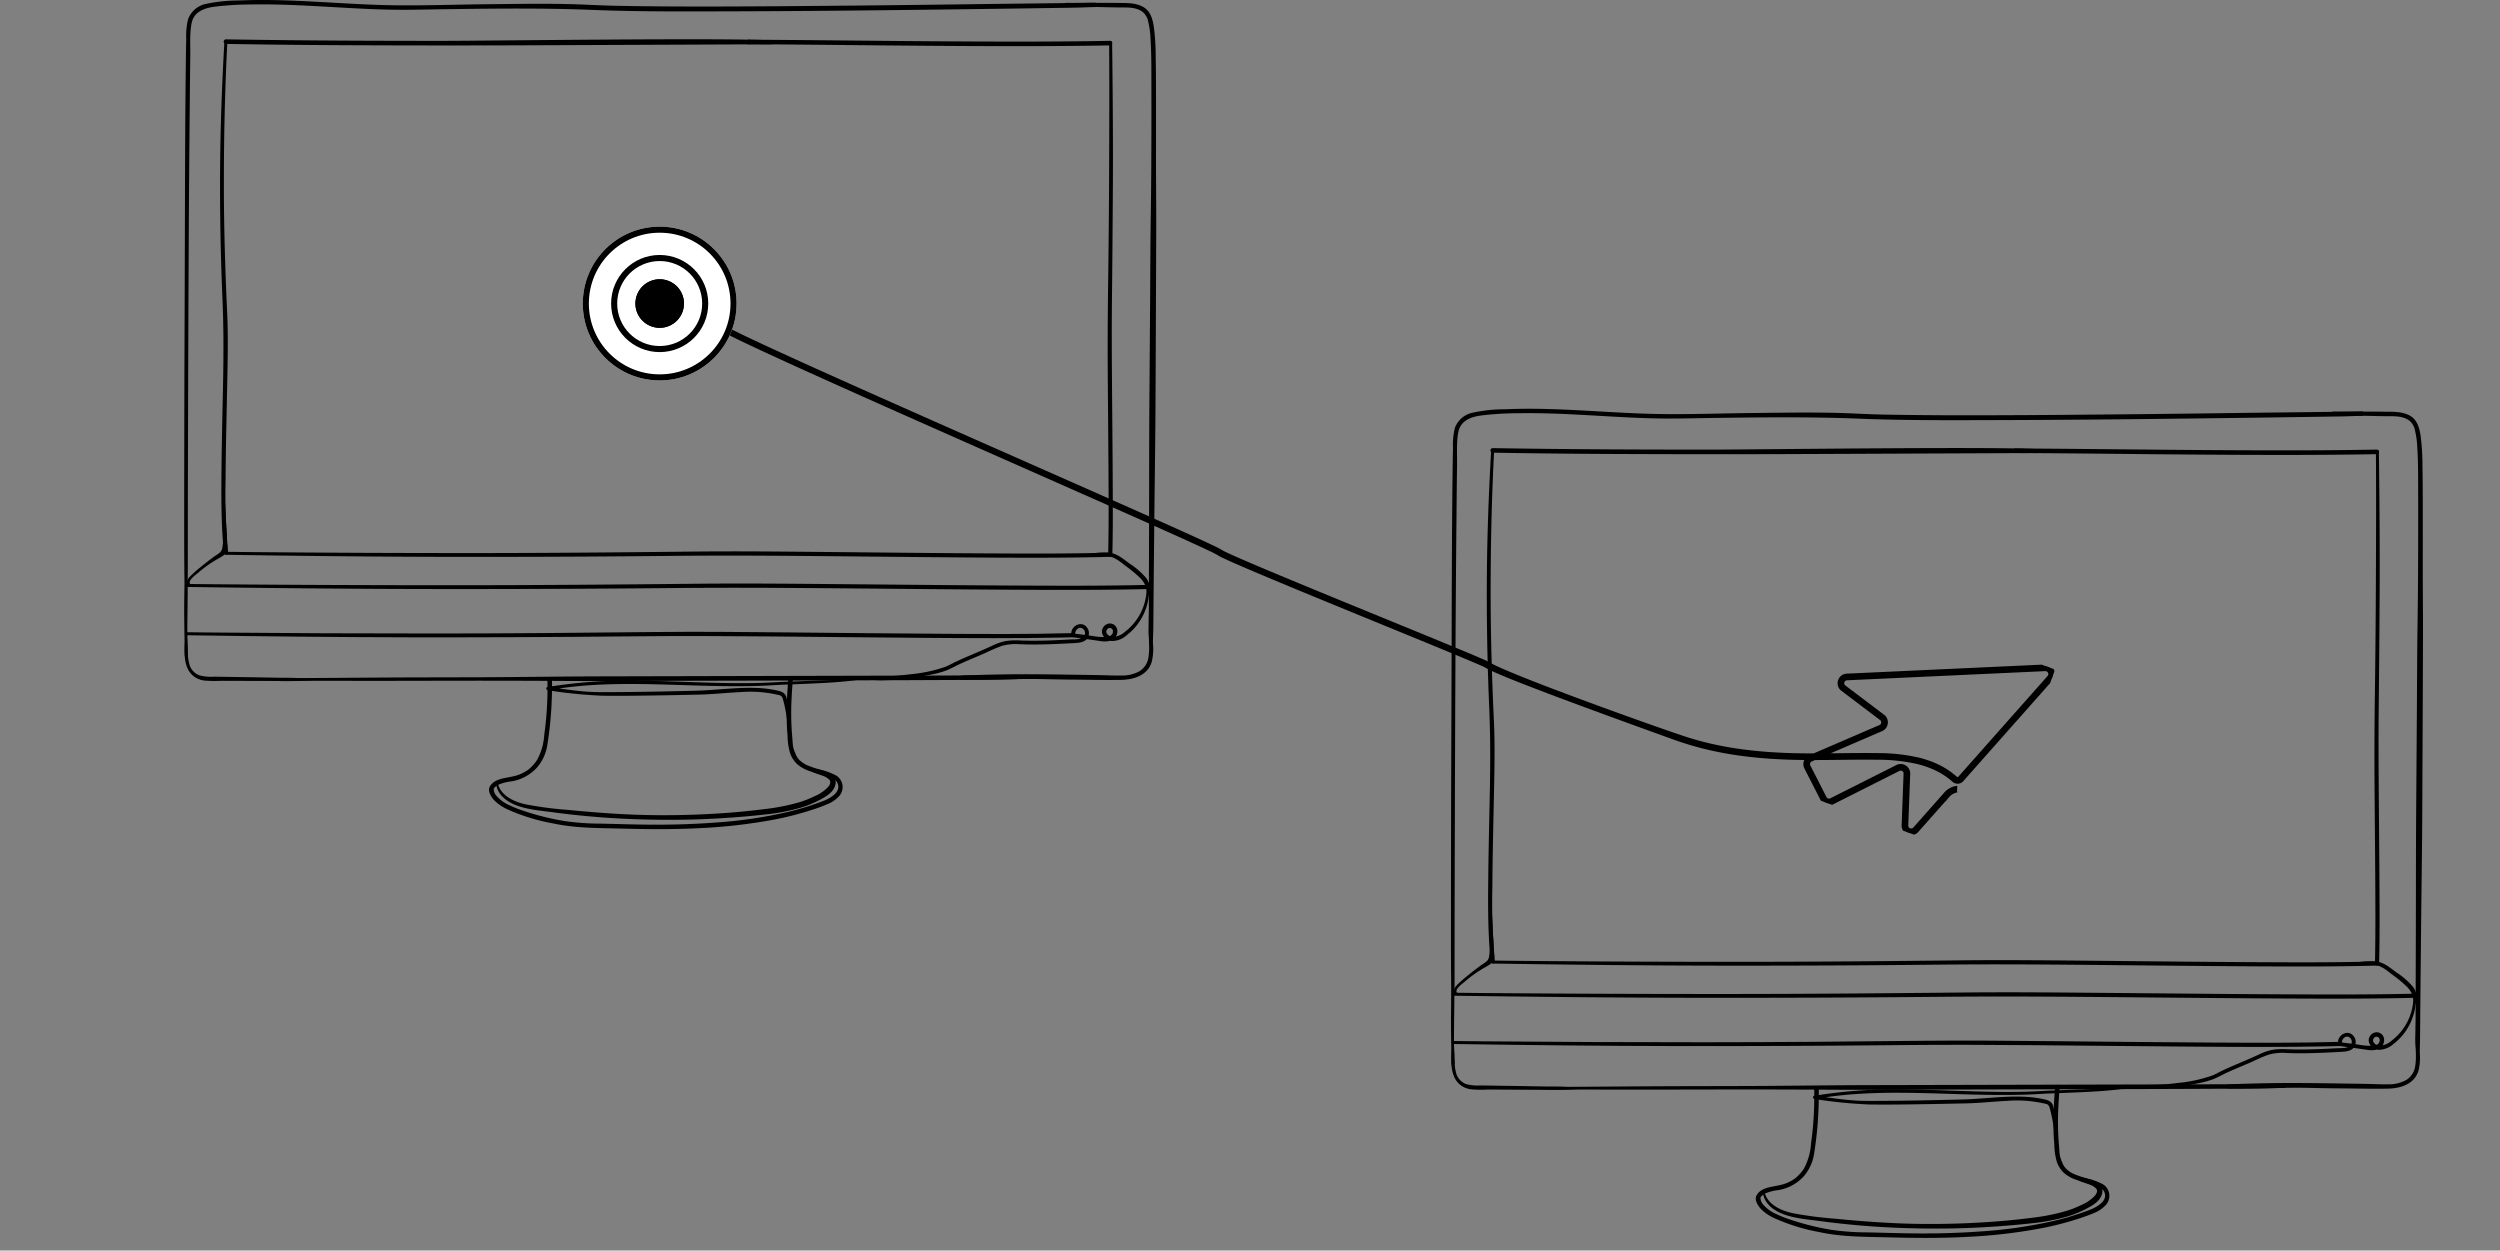 <svg xmlns="http://www.w3.org/2000/svg" xmlns:xlink="http://www.w3.org/1999/xlink" width="617.716" height="308.997" viewBox="0 0 617.716 308.997">
  <rect x="0" y="0" width="617.716" height="308.997" fill="#808080" stroke="none"/>
  <defs>
    <clipPath id="clip-path">
      <rect id="Rechteck_1398" data-name="Rechteck 1398" width="304.716" height="207.997" transform="translate(0 0)" fill="none"/>
    </clipPath>
    <clipPath id="clip-path-3">
      <rect id="Rechteck_1399" data-name="Rechteck 1399" width="339.423" height="50.253" transform="translate(-220.713 0)" fill="none" stroke="#000" stroke-width="1"/>
    </clipPath>
  </defs>
  <g id="Grafik" transform="translate(607 -576.763)">
    <g id="Gruppe_2710" data-name="Gruppe 2710" transform="translate(-294 677.767)">
      <g id="Gruppe_2708" data-name="Gruppe 2708" transform="translate(0 -0.004)" clip-path="url(#clip-path)">
        <path id="Pfad_8924" data-name="Pfad 8924" d="M363.445,158.6c-.043-6.367.18-12.735.182-19.1q.005-18.042.064-36.083.057-20.822.155-41.644.086-17.875.262-35.75.052-6.07.131-12.139c.038-2.633-.189-5.569.328-8.163.548-2.75,2.979-3.683,5.483-4.045A75.318,75.318,0,0,1,379.5,1.1c6.317-.11,12.63.23,18.935.591,6.46.369,12.925.763,19.4.723,3.131-.02,6.262-.1,9.393-.143,12.128-.168,24.243-.311,36.362.172,11.841.472,23.713.382,35.561.348,15.581-.044,31.162-.2,46.742-.391q18.386-.224,36.772-.509c1.716-.025,3.432-.121,5.148-.145a.541.541,0,0,0,0-1.082c-10.6.146-21.2.246-31.806.389q-23.164.312-46.331.482c-13.416.083-26.839.154-40.254-.107-3.855-.075-7.7-.326-11.555-.417-6.938-.163-13.887-.032-20.825.038-7.426.075-14.867.35-22.292.254C401.89,1.143,389.065-.455,376.2.12a38.271,38.271,0,0,0-7.991.82A5.979,5.979,0,0,0,363.7,4.732a17.607,17.607,0,0,0-.466,4.933c-.072,3.053-.1,6.108-.135,9.162-.115,10.8-.154,21.595-.181,32.393q-.053,20.839-.134,41.679-.045,19.388-.054,38.777c0,8.178.117,16.346.244,24.519.012.8.025,1.607.045,2.41a.212.212,0,0,0,.423,0" transform="translate(-317.222 0.004)"/>
        <path id="Pfad_8925" data-name="Pfad 8925" d="M2097.331,6.368c4.212.19,8.431.3,12.646.368,2.053.033,4.475-.2,6.207,1.1a4.1,4.1,0,0,1,1.388,2.4,22.308,22.308,0,0,1,.565,4.148c.242,3.81.208,7.651.219,11.469q.022,6.973-.005,13.946c-.016,6.114-.052,12.227-.146,18.34-.107,7.006-.117,14.014-.164,21.021q-.074,10.972-.156,21.943-.078,10.554-.081,21.109-.008,9.258-.039,18.516-.021,7.083-.038,14.167c-.006,2.667-.177,5.4.081,8.06.027.281.054.562.084.843a.393.393,0,0,0,.281.369h.005l-.268-.352q0,.086,0,.173a.365.365,0,0,0,.729,0c0-.058,0-.115,0-.173l-.268.352h0a.39.39,0,0,0,.281-.369c.19-2.136.185-4.265.2-6.41q.053-6.51.118-13.02.085-8.92.182-17.84c.084-6.982.18-13.964.215-20.946q.055-11.086.1-22.171.047-10.748.083-21.5c.021-6.369-.065-12.739-.054-19.108q.013-7.484,0-14.968c-.009-2.969-.011-5.939-.079-8.908a56.114,56.114,0,0,0-.482-7.549c-.315-1.976-.915-3.923-2.82-4.883-1.924-.969-4.136-.838-6.234-.869-2.231-.033-4.464-.03-6.7-.014-1.955.013-3.91.025-5.865-.011a.383.383,0,0,0,0,.765" transform="translate(-1833.863 -4.9)"/>
        <path id="Pfad_8926" data-name="Pfad 8926" d="M570.356,1176.78c-2.2.04-4.413-.038-6.615-.054-5.327-.039-10.655,0-15.983.012q-11.516.021-23.031.051l-27.5.069-29.626.071c-9.813.023-19.625.179-29.438.216-8.875.033-17.751.027-26.626.089q-10.785.076-21.569.141-6.971.042-13.943.114c-1.13.011-2.26.021-3.39.038-.222,0-.444.007-.665.013-2.123.059-4.342.049-5.684-1.885-1.369-1.973-1.184-4.534-1.155-6.816.06-4.7.146-9.391.055-14.087a.071.071,0,0,0-.141,0c-.232,4.827-.279,9.658-.355,14.49-.057,3.6.288,8.1,4.693,8.721a29.69,29.69,0,0,0,4.179.061c3.734-.012,7.468-.006,11.2,0,6.527,0,13.053-.008,19.58.008,8.569.021,17.139-.006,25.708-.023q14.5-.028,29,.062c10.032.054,20.067-.026,30.1-.051l28.609-.07q12.277-.031,24.554-.073,9.094-.037,18.188-.081,4.619-.024,9.239-.169c.2-.006.408-.01.612-.021a.412.412,0,0,0,0-.823" transform="translate(-318.929 -1009.809)"/>
        <path id="Pfad_8927" data-name="Pfad 8927" d="M1934.286,1220.6c-.769,2.988.088,6.151-.418,9.163a4.811,4.811,0,0,1-2.226,3.466,8.852,8.852,0,0,1-4.47,1.057c-1.791.037-3.587-.064-5.377-.1-2.044-.039-4.088-.063-6.133-.095-5.867-.09-11.719-.177-17.586-.086q-3.333.052-6.665.154c-.861.025-1.723.055-2.584.084a10.044,10.044,0,0,0-1.035.065,2.005,2.005,0,0,0-.463.121c-.039.015-.078.028-.117.044-.137.057-.32.055-.08.05a.306.306,0,0,0,0,.612c-.167,0-.149-.041.024.023.047.017.1.028.143.046a1.925,1.925,0,0,0,.417.11,6.213,6.213,0,0,0,.921.026l2.277-.021q2.986-.026,5.972-.071c3.547-.059,7.1-.155,10.649-.08,2.561.054,5.122.109,7.684.127,3.941.027,7.895.14,11.835.069,3.175-.057,6.612-1.085,7.627-4.451a14.053,14.053,0,0,0,.277-4.8c-.09-1.8.189-3.786-.411-5.511a.137.137,0,0,0-.261,0" transform="translate(-1650.101 -1067.371)"/>
        <path id="Pfad_8928" data-name="Pfad 8928" d="M363.768,1240.269c-.542,4.111-1.6,11.52,4.212,12.24a40.437,40.437,0,0,0,4.218.13q2.254.04,4.508.075c2.922.046,5.843.06,8.765.1a83.4,83.4,0,0,0,10.017-.207.094.094,0,0,0,0-.188,76.869,76.869,0,0,0-8.264-.372c-2.755-.032-5.509-.11-8.264-.143s-5.509-.085-8.264-.127a10.984,10.984,0,0,1-3.729-.344,4.093,4.093,0,0,1-2.374-2.478,13.734,13.734,0,0,1-.467-4.1c-.041-1.526-.209-3.056-.182-4.582,0-.117-.162-.109-.176,0" transform="translate(-317.74 -1084.582)"/>
        <path id="Pfad_8929" data-name="Pfad 8929" d="M363.2,1121.609c-.227,3.707-.4,7.4-.379,11.113q.014,2.747.064,5.494.025,1.373.059,2.747c.011.458.021.916.036,1.373a1.893,1.893,0,0,0,.205,1.1.2.2,0,0,0,.335,0c.37-.624.132-1.639.115-2.345q-.034-1.373-.059-2.747-.052-2.809-.066-5.619c-.019-3.708-.129-7.407-.2-11.113a.053.053,0,0,0-.106,0" transform="translate(-317.3 -980.839)"/>
        <path id="Pfad_8930" data-name="Pfad 8930" d="M1469.766,79.246c11.478.058,22.955.191,34.433.3,12.094.111,24.19.2,36.285.169,6.224-.017,12.448-.067,18.671-.185a.565.565,0,0,0,0-1.129c-11.486.218-22.975.218-34.462.165-12.093-.056-24.185-.185-36.277-.3q-9.325-.088-18.65-.146a.565.565,0,0,0,0,1.129" transform="translate(-1284.882 -68.315)"/>
        <path id="Pfad_8931" data-name="Pfad 8931" d="M441,78.5q17.043.287,34.089.336,17.061.069,34.122.026c6.409-.008,60.033-.258,66.442-.265.726,0,.267-.938-.459-.981-11.068-.662-69.488.128-80.855.127s-22.746-.031-34.119-.13q-9.611-.084-19.22-.242a.565.565,0,0,0,0,1.129" transform="translate(-385.19 -67.648)"/>
        <path id="Pfad_8932" data-name="Pfad 8932" d="M442.3,1086.7c18.338.276,36.672.484,55.013.512s36.676-.05,55.013-.241c11.089-.115,22.175-.075,33.265.021,12.938.111,25.876.266,38.814.356,11.1.077,22.2.156,33.3-.071q1.532-.031,3.064-.075a.516.516,0,0,0,0-1.032c-10.562.3-21.136.234-31.7.175-12.913-.072-25.825-.222-38.737-.343-10.746-.1-21.5-.218-32.243-.1-18,.2-36,.362-54,.369q-27.5.009-55.013-.236-3.383-.035-6.767-.075a.371.371,0,0,0,0,.741" transform="translate(-386.496 -949.617)"/>
        <path id="Pfad_8933" data-name="Pfad 8933" d="M365.626,1150.01c19.986.276,39.969.484,59.957.512s39.972-.05,59.957-.241c12.086-.115,24.169-.075,36.255.021,14.1.111,28.2.266,42.3.356,12.095.077,24.195.156,36.288-.071q1.669-.031,3.339-.075a.516.516,0,0,0,0-1.032c-11.512.3-23.035.234-34.549.175-14.073-.072-28.145-.222-42.218-.343-11.712-.1-23.428-.219-35.14-.1-19.619.2-39.237.362-58.857.369q-29.977.01-59.957-.236-3.688-.035-7.375-.075a.371.371,0,0,0,0,.741" transform="translate(-319.439 -1004.98)"/>
        <path id="Pfad_8934" data-name="Pfad 8934" d="M365.6,1245.088c18.383.276,36.763.484,55.148.512s36.767-.05,55.149-.241c11.117-.115,22.23-.075,33.347.021,12.97.112,25.939.266,38.909.356,11.125.077,22.254.156,33.378-.071q1.536-.031,3.071-.075c.61-.017.612-1.05,0-1.032-10.589.3-21.188.234-31.778.175-12.944-.072-25.888-.222-38.832-.343-10.773-.1-21.549-.219-32.322-.1-18.046.2-36.09.362-54.137.368q-27.573.01-55.149-.236-3.392-.035-6.784-.075c-.439-.005-.439.734,0,.741" transform="translate(-319.439 -1088.129)"/>
        <path id="Pfad_8935" data-name="Pfad 8935" d="M434.4,80.2c-.6,10.567-.994,21.131-1.057,31.716s.129,21.152.585,31.716c.279,6.463.291,12.9.177,19.371-.13,7.427-.336,14.854-.41,22.282-.064,6.429-.124,12.9.432,19.313q.078.892.179,1.782c.075.652,1.108.66,1.032,0a154.453,154.453,0,0,1-.632-18.4c.037-7.473.236-14.943.382-22.414.121-6.189.286-12.4,0-18.586-.484-10.385-.8-20.769-.809-31.166-.008-10.569.191-21.158.673-31.716q.089-1.951.19-3.9c.025-.477-.714-.475-.741,0" transform="translate(-378.962 -69.829)"/>
        <path id="Pfad_8936" data-name="Pfad 8936" d="M2181.757,81.438c.081,10.416.043,20.836,0,31.252q-.056,14.657-.261,29.313c-.087,6.9-.126,13.8-.082,20.7.049,7.76.128,15.519.176,23.278.041,6.714.088,13.431-.031,20.144q-.016.924-.04,1.849a.517.517,0,0,0,1.032,0c.161-6.37.119-12.747.086-19.118-.039-7.822-.117-15.643-.174-23.465-.047-6.613-.082-13.225-.014-19.838q.151-14.58.236-29.161c.048-10.279-.023-20.551-.14-30.829q-.024-2.062-.051-4.123a.371.371,0,0,0-.741,0" transform="translate(-1907.705 -70.906)"/>
        <path id="Pfad_8937" data-name="Pfad 8937" d="M.152,628.314" transform="translate(0 -420.322)"/>
        <path id="Pfad_8938" data-name="Pfad 8938" d="M1776.139,1157.894a13.642,13.642,0,0,1-5.426,10.629,4.6,4.6,0,0,1-3.046,1.2c-.792-.1-1.929-.911-1.325-1.795a.782.782,0,0,1,1.466.313c.088.952-.742,1.419-1.58,1.511a16.49,16.49,0,0,1-3.806-.309q-2.176-.282-4.352-.567l.463.352c-.281-.933.736-2.154,1.718-1.61a1.345,1.345,0,0,1,.172,2.207c-.849.616-2.247.485-3.234.539-1.364.074-2.728.144-4.093.2-2.685.107-5.372.148-8.058.05a16.77,16.77,0,0,0-3.847.153,15.111,15.111,0,0,0-3.39,1.224c-2,.923-4.033,1.766-6.056,2.635-1,.428-1.985.871-2.962,1.339-.762.365-1.5.8-2.284,1.117a35.822,35.822,0,0,1-8.67,1.865c-1.926.252-3.864.438-5.805.515-.837.033-1.676.046-2.513.019a15.362,15.362,0,0,1-2.156-.021c-.361-.064-.516.488-.152.553.667.118,1.311.318,1.993.379a20.9,20.9,0,0,0,2.531.008c1.9-.063,3.806-.237,5.7-.473s3.777-.532,5.641-.928a20.891,20.891,0,0,0,3.985-1.146c1-.435,1.963-.978,2.956-1.439,1.042-.484,2.1-.938,3.154-1.386,1.085-.459,2.171-.914,3.25-1.389a41.235,41.235,0,0,1,3.943-1.689,12.734,12.734,0,0,1,4.445-.412c1.484.054,2.968.078,4.454.063,3.021-.031,6.039-.186,9.055-.351,1.116-.061,2.417-.161,3.157-1.12a2.3,2.3,0,0,0-.035-2.688c-1.422-2.03-4.484-.179-3.819,2.043a.5.5,0,0,0,.463.353c1.81.242,3.621.48,5.428.741,1.313.19,2.715.525,3.985-.049a2.368,2.368,0,0,0,1.4-2.49,1.854,1.854,0,0,0-1.989-1.627,2.064,2.064,0,0,0-1.8,2.207,2.607,2.607,0,0,0,2.4,2.126,5.494,5.494,0,0,0,3.76-1.474,14.056,14.056,0,0,0,2.763-2.838,14.235,14.235,0,0,0,2.731-8.541.309.309,0,0,0-.617,0" transform="translate(-1492.823 -1012.355)"/>
        <path id="Pfad_8939" data-name="Pfad 8939" d="M369,995.713c-.545-.836,1.446-2.212,1.987-2.681a31.493,31.493,0,0,1,2.574-2.012c.92-.642,1.878-1.209,2.852-1.765.756-.431,1.476-.839,1.723-1.728a3.11,3.11,0,0,0,.053-1.3,15.672,15.672,0,0,1-.087-1.829c-.024-1.245-.14-2.478-.194-3.72-.051-1.158-.12-2.314-.188-3.471a24.153,24.153,0,0,0-.331-3.491c-.022-.107-.176-.075-.182.025-.073,1.216.064,2.493.108,3.714.044,1.237.058,2.481.038,3.719s-.109,2.482-.157,3.721a15.307,15.307,0,0,1-.193,1.684,2.18,2.18,0,0,1-.535,1.353,9.494,9.494,0,0,1-1.314.942c-.427.306-.845.623-1.264.938q-1.293.97-2.534,2.007a24.43,24.43,0,0,0-2.463,2.228c-.494.546-.916,1.3-.458,1.991.231.349.794.024.564-.329" transform="translate(-322.042 -851.492)"/>
        <path id="Pfad_8940" data-name="Pfad 8940" d="M2136.725,1088.689c.9-.054,1.813-.058,2.713-.048a23.078,23.078,0,0,1,2.664.067c1.812.232,3.088,1.325,4.479,2.411a32.84,32.84,0,0,1,3.7,3.052,6.491,6.491,0,0,1,1.288,1.936,7.224,7.224,0,0,1,.366,2.319.147.147,0,0,0,.249.1c1.039-1.149.384-3.221-.416-4.323a18.305,18.305,0,0,0-4.177-3.64c-1.491-1.1-2.978-2.411-4.879-2.672a19.024,19.024,0,0,0-6.026.516.142.142,0,0,0,.038.277" transform="translate(-1868.516 -951.324)"/>
        <path id="Pfad_8941" data-name="Pfad 8941" d="M977.449,1332.4a83.854,83.854,0,0,1-.784,13.565,14.784,14.784,0,0,1-1.743,6.157,10.405,10.405,0,0,1-2.133,2.4,9.8,9.8,0,0,1-3.982,1.735c-1.961.463-4.607.537-5.651,2.617-.5,1,.419,2.46,1.07,3.179a10.981,10.981,0,0,0,3.216,2.262,47.764,47.764,0,0,0,11.342,3.525c5.5,1.2,11.079,1.141,16.68,1.285,6.431.165,12.843.246,19.272-.087a132.912,132.912,0,0,0,19.039-2.188,77.044,77.044,0,0,0,8.891-2.3,43.183,43.183,0,0,0,4.079-1.5,7.574,7.574,0,0,0,2.631-1.782,3.354,3.354,0,0,0-.6-5.264,17.03,17.03,0,0,0-3.212-1.264,23.711,23.711,0,0,1-4.272-1.413,7.3,7.3,0,0,1-1.608-1.176,4.116,4.116,0,0,1-.953-1.571,7.81,7.81,0,0,1-.573-1.664c-.131-.807-.145-1.648-.222-2.463a68.59,68.59,0,0,1-.145-9.668c.076-1.6.187-3.2.311-4.8.056-.724-1.073-.721-1.129,0-.246,3.183-.442,6.374-.411,9.568.015,1.554.084,3.107.222,4.655a16.008,16.008,0,0,0,.594,4.185,6.7,6.7,0,0,0,1.863,2.885,9.067,9.067,0,0,0,3.41,1.77c1.387.419,2.754.835,4.112,1.34.85.316,1.934.59,2.349,1.5,1.057,2.306-2,3.846-3.664,4.484a69.357,69.357,0,0,1-8.444,2.611,112.47,112.47,0,0,1-18.336,2.678c-6.271.463-12.564.583-18.85.463-3.114-.059-6.229-.156-9.344-.223a61.637,61.637,0,0,1-8.738-.627,63.585,63.585,0,0,1-10.043-2.48,28.625,28.625,0,0,1-3.677-1.457,8.8,8.8,0,0,1-3.254-2.412,2.444,2.444,0,0,1-.584-1.56c.106-.46.829-.893,1.212-1.091a10.7,10.7,0,0,1,3.03-.791,10.875,10.875,0,0,0,6.406-3.387,11.048,11.048,0,0,0,2.6-5.621,91.913,91.913,0,0,0,1.149-13.247c.021-.943.028-1.887,0-2.83a.565.565,0,0,0-1.129,0" transform="translate(-842.188 -1164.398)"/>
        <path id="Pfad_8942" data-name="Pfad 8942" d="M1153.141,1334.427a2.82,2.82,0,0,1-.931.191c-.573.069-1.149.116-1.724.157-1.688.118-3.38.192-5.071.258-3.452.134-6.9.273-10.357.394-1.4.049-2.791.141-4.187.205-3.488.161-6.981.174-10.472.12-6.993-.108-13.979-.486-20.973-.572a123.906,123.906,0,0,0-23.314,1.551c-.5.089-.306.754.109.807a117.442,117.442,0,0,0,13.45,1.348c3.512.047,7.025.014,10.536-.033q5.4-.073,10.793-.188c1.364-.029,2.729-.047,4.092-.107,2.883-.126,5.755-.431,8.637-.565a30.438,30.438,0,0,1,9.563.729,1.1,1.1,0,0,1,.9.724c.128.345.2.715.3,1.071.213.806.364,1.626.529,2.443a45.55,45.55,0,0,1,.628,5.251.126.126,0,0,0,.253,0,30.571,30.571,0,0,0-.109-4.758,20.157,20.157,0,0,0-.673-4.262c-.4-1.267-1.576-1.461-2.735-1.7a27.778,27.778,0,0,0-4.394-.519c-5.1-.222-10.193.549-15.286.675-7.21.179-14.425.335-21.637.352-1.357,0-2.718.009-4.074-.055-3.6-.171-7.194-.769-10.765-1.228l.109.807c13.912-2.49,28.083-1.261,42.117-1.028,3.493.058,6.986.056,10.478-.066,1.844-.064,3.683-.2,5.526-.275,3.344-.131,6.69-.241,10.032-.427,1.937-.108,3.877-.247,5.806-.451.659-.07,1.322-.14,1.976-.254a3.232,3.232,0,0,0,1.061-.281.182.182,0,0,0-.184-.315" transform="translate(-940.836 -1166.98)"/>
        <path id="Pfad_8943" data-name="Pfad 8943" d="M977.048,1515.162c.062,2.759,2.428,4.623,4.794,5.563,2.988,1.187,6.387,1.405,9.546,1.835a204.7,204.7,0,0,0,20.892,1.7c6.975.229,13.974.151,20.938-.3,3.423-.22,6.846-.5,10.254-.888a48.669,48.669,0,0,0,8.931-1.715,26.108,26.108,0,0,0,4.674-1.929c1.345-.725,2.922-1.612,3.576-3.073,1.615-3.613-3.955-4.431-6.255-4.9-.223-.045-.44.238-.24.413,1.043.917,2.363,1.135,3.618,1.654a3.759,3.759,0,0,1,1.671,1.047c.407.59-.009,1.258-.4,1.735a10.139,10.139,0,0,1-3.424,2.306,25.173,25.173,0,0,1-3.891,1.5,52,52,0,0,1-8.364,1.627q-4.752.609-9.533.95-9.776.709-19.581.516c-6.5-.138-12.961-.635-19.428-1.265a90.559,90.559,0,0,1-10.472-1.374c-2.933-.639-6.332-2.183-6.957-5.46-.037-.2-.351-.15-.347.047" transform="translate(-854.461 -1321.82)"/>
      </g>
    </g>
    <g id="Gruppe_2711" data-name="Gruppe 2711" transform="translate(-607 576.767)">
      <g id="Gruppe_2708-2" data-name="Gruppe 2708" transform="translate(0 -0.004)" clip-path="url(#clip-path)">
        <path id="Pfad_8924-2" data-name="Pfad 8924" d="M363.445,158.6c-.043-6.367.18-12.735.182-19.1q.005-18.042.064-36.083.057-20.822.155-41.644.086-17.875.262-35.75.052-6.07.131-12.139c.038-2.633-.189-5.569.328-8.163.548-2.75,2.979-3.683,5.483-4.045A75.318,75.318,0,0,1,379.5,1.1c6.317-.11,12.63.23,18.935.591,6.46.369,12.925.763,19.4.723,3.131-.02,6.262-.1,9.393-.143,12.128-.168,24.243-.311,36.362.172,11.841.472,23.713.382,35.561.348,15.581-.044,31.162-.2,46.742-.391q18.386-.224,36.772-.509c1.716-.025,3.432-.121,5.148-.145a.541.541,0,0,0,0-1.082c-10.6.146-21.2.246-31.806.389q-23.164.312-46.331.482c-13.416.083-26.839.154-40.254-.107-3.855-.075-7.7-.326-11.555-.417-6.938-.163-13.887-.032-20.825.038-7.426.075-14.867.35-22.292.254C401.89,1.143,389.065-.455,376.2.12a38.271,38.271,0,0,0-7.991.82A5.979,5.979,0,0,0,363.7,4.732a17.607,17.607,0,0,0-.466,4.933c-.072,3.053-.1,6.108-.135,9.162-.115,10.8-.154,21.595-.181,32.393q-.053,20.839-.134,41.679-.045,19.388-.054,38.777c0,8.178.117,16.346.244,24.519.012.8.025,1.607.045,2.41a.212.212,0,0,0,.423,0" transform="translate(-317.222 0.004)"/>
        <path id="Pfad_8925-2" data-name="Pfad 8925" d="M2097.331,6.368c4.212.19,8.431.3,12.646.368,2.053.033,4.475-.2,6.207,1.1a4.1,4.1,0,0,1,1.388,2.4,22.308,22.308,0,0,1,.565,4.148c.242,3.81.208,7.651.219,11.469q.022,6.973-.005,13.946c-.016,6.114-.052,12.227-.146,18.34-.107,7.006-.117,14.014-.164,21.021q-.074,10.972-.156,21.943-.078,10.554-.081,21.109-.008,9.258-.039,18.516-.021,7.083-.038,14.167c-.006,2.667-.177,5.4.081,8.06.027.281.054.562.084.843a.393.393,0,0,0,.281.369h.005l-.268-.352q0,.086,0,.173a.365.365,0,0,0,.729,0c0-.058,0-.115,0-.173l-.268.352h0a.39.39,0,0,0,.281-.369c.19-2.136.185-4.265.2-6.41q.053-6.51.118-13.02.085-8.92.182-17.84c.084-6.982.18-13.964.215-20.946q.055-11.086.1-22.171.047-10.748.083-21.5c.021-6.369-.065-12.739-.054-19.108q.013-7.484,0-14.968c-.009-2.969-.011-5.939-.079-8.908a56.114,56.114,0,0,0-.482-7.549c-.315-1.976-.915-3.923-2.82-4.883-1.924-.969-4.136-.838-6.234-.869-2.231-.033-4.464-.03-6.7-.014-1.955.013-3.91.025-5.865-.011a.383.383,0,0,0,0,.765" transform="translate(-1833.863 -4.9)"/>
        <path id="Pfad_8926-2" data-name="Pfad 8926" d="M570.356,1176.78c-2.2.04-4.413-.038-6.615-.054-5.327-.039-10.655,0-15.983.012q-11.516.021-23.031.051l-27.5.069-29.626.071c-9.813.023-19.625.179-29.438.216-8.875.033-17.751.027-26.626.089q-10.785.076-21.569.141-6.971.042-13.943.114c-1.13.011-2.26.021-3.39.038-.222,0-.444.007-.665.013-2.123.059-4.342.049-5.684-1.885-1.369-1.973-1.184-4.534-1.155-6.816.06-4.7.146-9.391.055-14.087a.071.071,0,0,0-.141,0c-.232,4.827-.279,9.658-.355,14.49-.057,3.6.288,8.1,4.693,8.721a29.69,29.69,0,0,0,4.179.061c3.734-.012,7.468-.006,11.2,0,6.527,0,13.053-.008,19.58.008,8.569.021,17.139-.006,25.708-.023q14.5-.028,29,.062c10.032.054,20.067-.026,30.1-.051l28.609-.07q12.277-.031,24.554-.073,9.094-.037,18.188-.081,4.619-.024,9.239-.169c.2-.006.408-.01.612-.021a.412.412,0,0,0,0-.823" transform="translate(-318.929 -1009.809)"/>
        <path id="Pfad_8927-2" data-name="Pfad 8927" d="M1934.286,1220.6c-.769,2.988.088,6.151-.418,9.163a4.811,4.811,0,0,1-2.226,3.466,8.852,8.852,0,0,1-4.47,1.057c-1.791.037-3.587-.064-5.377-.1-2.044-.039-4.088-.063-6.133-.095-5.867-.09-11.719-.177-17.586-.086q-3.333.052-6.665.154c-.861.025-1.723.055-2.584.084a10.044,10.044,0,0,0-1.035.065,2.005,2.005,0,0,0-.463.121c-.039.015-.078.028-.117.044-.137.057-.32.055-.08.05a.306.306,0,0,0,0,.612c-.167,0-.149-.041.024.023.047.017.1.028.143.046a1.925,1.925,0,0,0,.417.11,6.213,6.213,0,0,0,.921.026l2.277-.021q2.986-.026,5.972-.071c3.547-.059,7.1-.155,10.649-.08,2.561.054,5.122.109,7.684.127,3.941.027,7.895.14,11.835.069,3.175-.057,6.612-1.085,7.627-4.451a14.053,14.053,0,0,0,.277-4.8c-.09-1.8.189-3.786-.411-5.511a.137.137,0,0,0-.261,0" transform="translate(-1650.101 -1067.371)"/>
        <path id="Pfad_8928-2" data-name="Pfad 8928" d="M363.768,1240.269c-.542,4.111-1.6,11.52,4.212,12.24a40.437,40.437,0,0,0,4.218.13q2.254.04,4.508.075c2.922.046,5.843.06,8.765.1a83.4,83.4,0,0,0,10.017-.207.094.094,0,0,0,0-.188,76.869,76.869,0,0,0-8.264-.372c-2.755-.032-5.509-.11-8.264-.143s-5.509-.085-8.264-.127a10.984,10.984,0,0,1-3.729-.344,4.093,4.093,0,0,1-2.374-2.478,13.734,13.734,0,0,1-.467-4.1c-.041-1.526-.209-3.056-.182-4.582,0-.117-.162-.109-.176,0" transform="translate(-317.74 -1084.582)"/>
        <path id="Pfad_8929-2" data-name="Pfad 8929" d="M363.2,1121.609c-.227,3.707-.4,7.4-.379,11.113q.014,2.747.064,5.494.025,1.373.059,2.747c.011.458.021.916.036,1.373a1.893,1.893,0,0,0,.205,1.1.2.2,0,0,0,.335,0c.37-.624.132-1.639.115-2.345q-.034-1.373-.059-2.747-.052-2.809-.066-5.619c-.019-3.708-.129-7.407-.2-11.113a.053.053,0,0,0-.106,0" transform="translate(-317.3 -980.839)"/>
        <path id="Pfad_8930-2" data-name="Pfad 8930" d="M1469.766,79.246c11.478.058,22.955.191,34.433.3,12.094.111,24.19.2,36.285.169,6.224-.017,12.448-.067,18.671-.185a.565.565,0,0,0,0-1.129c-11.486.218-22.975.218-34.462.165-12.093-.056-24.185-.185-36.277-.3q-9.325-.088-18.65-.146a.565.565,0,0,0,0,1.129" transform="translate(-1284.882 -68.315)"/>
        <path id="Pfad_8931-2" data-name="Pfad 8931" d="M441,78.5q17.043.287,34.089.336,17.061.069,34.122.026c6.409-.008,60.033-.258,66.442-.265.726,0,.267-.938-.459-.981-11.068-.662-69.488.128-80.855.127s-22.746-.031-34.119-.13q-9.611-.084-19.22-.242a.565.565,0,0,0,0,1.129" transform="translate(-385.19 -67.648)"/>
        <path id="Pfad_8932-2" data-name="Pfad 8932" d="M442.3,1086.7c18.338.276,36.672.484,55.013.512s36.676-.05,55.013-.241c11.089-.115,22.175-.075,33.265.021,12.938.111,25.876.266,38.814.356,11.1.077,22.2.156,33.3-.071q1.532-.031,3.064-.075a.516.516,0,0,0,0-1.032c-10.562.3-21.136.234-31.7.175-12.913-.072-25.825-.222-38.737-.343-10.746-.1-21.5-.218-32.243-.1-18,.2-36,.362-54,.369q-27.5.009-55.013-.236-3.383-.035-6.767-.075a.371.371,0,0,0,0,.741" transform="translate(-386.496 -949.617)"/>
        <path id="Pfad_8933-2" data-name="Pfad 8933" d="M365.626,1150.01c19.986.276,39.969.484,59.957.512s39.972-.05,59.957-.241c12.086-.115,24.169-.075,36.255.021,14.1.111,28.2.266,42.3.356,12.095.077,24.195.156,36.288-.071q1.669-.031,3.339-.075a.516.516,0,0,0,0-1.032c-11.512.3-23.035.234-34.549.175-14.073-.072-28.145-.222-42.218-.343-11.712-.1-23.428-.219-35.14-.1-19.619.2-39.237.362-58.857.369q-29.977.01-59.957-.236-3.688-.035-7.375-.075a.371.371,0,0,0,0,.741" transform="translate(-319.439 -1004.98)"/>
        <path id="Pfad_8934-2" data-name="Pfad 8934" d="M365.6,1245.088c18.383.276,36.763.484,55.148.512s36.767-.05,55.149-.241c11.117-.115,22.23-.075,33.347.021,12.97.112,25.939.266,38.909.356,11.125.077,22.254.156,33.378-.071q1.536-.031,3.071-.075c.61-.017.612-1.05,0-1.032-10.589.3-21.188.234-31.778.175-12.944-.072-25.888-.222-38.832-.343-10.773-.1-21.549-.219-32.322-.1-18.046.2-36.09.362-54.137.368q-27.573.01-55.149-.236-3.392-.035-6.784-.075c-.439-.005-.439.734,0,.741" transform="translate(-319.439 -1088.129)"/>
        <path id="Pfad_8935-2" data-name="Pfad 8935" d="M434.4,80.2c-.6,10.567-.994,21.131-1.057,31.716s.129,21.152.585,31.716c.279,6.463.291,12.9.177,19.371-.13,7.427-.336,14.854-.41,22.282-.064,6.429-.124,12.9.432,19.313q.078.892.179,1.782c.075.652,1.108.66,1.032,0a154.453,154.453,0,0,1-.632-18.4c.037-7.473.236-14.943.382-22.414.121-6.189.286-12.4,0-18.586-.484-10.385-.8-20.769-.809-31.166-.008-10.569.191-21.158.673-31.716q.089-1.951.19-3.9c.025-.477-.714-.475-.741,0" transform="translate(-378.962 -69.829)"/>
        <path id="Pfad_8936-2" data-name="Pfad 8936" d="M2181.757,81.438c.081,10.416.043,20.836,0,31.252q-.056,14.657-.261,29.313c-.087,6.9-.126,13.8-.082,20.7.049,7.76.128,15.519.176,23.278.041,6.714.088,13.431-.031,20.144q-.016.924-.04,1.849a.517.517,0,0,0,1.032,0c.161-6.37.119-12.747.086-19.118-.039-7.822-.117-15.643-.174-23.465-.047-6.613-.082-13.225-.014-19.838q.151-14.58.236-29.161c.048-10.279-.023-20.551-.14-30.829q-.024-2.062-.051-4.123a.371.371,0,0,0-.741,0" transform="translate(-1907.705 -70.906)"/>
        <path id="Pfad_8937-2" data-name="Pfad 8937" d="M.152,628.314" transform="translate(0 -420.322)"/>
        <path id="Pfad_8938-2" data-name="Pfad 8938" d="M1776.139,1157.894a13.642,13.642,0,0,1-5.426,10.629,4.6,4.6,0,0,1-3.046,1.2c-.792-.1-1.929-.911-1.325-1.795a.782.782,0,0,1,1.466.313c.088.952-.742,1.419-1.58,1.511a16.49,16.49,0,0,1-3.806-.309q-2.176-.282-4.352-.567l.463.352c-.281-.933.736-2.154,1.718-1.61a1.345,1.345,0,0,1,.172,2.207c-.849.616-2.247.485-3.234.539-1.364.074-2.728.144-4.093.2-2.685.107-5.372.148-8.058.05a16.77,16.77,0,0,0-3.847.153,15.111,15.111,0,0,0-3.39,1.224c-2,.923-4.033,1.766-6.056,2.635-1,.428-1.985.871-2.962,1.339-.762.365-1.5.8-2.284,1.117a35.822,35.822,0,0,1-8.67,1.865c-1.926.252-3.864.438-5.805.515-.837.033-1.676.046-2.513.019a15.362,15.362,0,0,1-2.156-.021c-.361-.064-.516.488-.152.553.667.118,1.311.318,1.993.379a20.9,20.9,0,0,0,2.531.008c1.9-.063,3.806-.237,5.7-.473s3.777-.532,5.641-.928a20.891,20.891,0,0,0,3.985-1.146c1-.435,1.963-.978,2.956-1.439,1.042-.484,2.1-.938,3.154-1.386,1.085-.459,2.171-.914,3.25-1.389a41.235,41.235,0,0,1,3.943-1.689,12.734,12.734,0,0,1,4.445-.412c1.484.054,2.968.078,4.454.063,3.021-.031,6.039-.186,9.055-.351,1.116-.061,2.417-.161,3.157-1.12a2.3,2.3,0,0,0-.035-2.688c-1.422-2.03-4.484-.179-3.819,2.043a.5.5,0,0,0,.463.353c1.81.242,3.621.48,5.428.741,1.313.19,2.715.525,3.985-.049a2.368,2.368,0,0,0,1.4-2.49,1.854,1.854,0,0,0-1.989-1.627,2.064,2.064,0,0,0-1.8,2.207,2.607,2.607,0,0,0,2.4,2.126,5.494,5.494,0,0,0,3.76-1.474,14.056,14.056,0,0,0,2.763-2.838,14.235,14.235,0,0,0,2.731-8.541.309.309,0,0,0-.617,0" transform="translate(-1492.823 -1012.355)"/>
        <path id="Pfad_8939-2" data-name="Pfad 8939" d="M369,995.713c-.545-.836,1.446-2.212,1.987-2.681a31.493,31.493,0,0,1,2.574-2.012c.92-.642,1.878-1.209,2.852-1.765.756-.431,1.476-.839,1.723-1.728a3.11,3.11,0,0,0,.053-1.3,15.672,15.672,0,0,1-.087-1.829c-.024-1.245-.14-2.478-.194-3.72-.051-1.158-.12-2.314-.188-3.471a24.153,24.153,0,0,0-.331-3.491c-.022-.107-.176-.075-.182.025-.073,1.216.064,2.493.108,3.714.044,1.237.058,2.481.038,3.719s-.109,2.482-.157,3.721a15.307,15.307,0,0,1-.193,1.684,2.18,2.18,0,0,1-.535,1.353,9.494,9.494,0,0,1-1.314.942c-.427.306-.845.623-1.264.938q-1.293.97-2.534,2.007a24.43,24.43,0,0,0-2.463,2.228c-.494.546-.916,1.3-.458,1.991.231.349.794.024.564-.329" transform="translate(-322.042 -851.492)"/>
        <path id="Pfad_8940-2" data-name="Pfad 8940" d="M2136.725,1088.689c.9-.054,1.813-.058,2.713-.048a23.078,23.078,0,0,1,2.664.067c1.812.232,3.088,1.325,4.479,2.411a32.84,32.84,0,0,1,3.7,3.052,6.491,6.491,0,0,1,1.288,1.936,7.224,7.224,0,0,1,.366,2.319.147.147,0,0,0,.249.1c1.039-1.149.384-3.221-.416-4.323a18.305,18.305,0,0,0-4.177-3.64c-1.491-1.1-2.978-2.411-4.879-2.672a19.024,19.024,0,0,0-6.026.516.142.142,0,0,0,.038.277" transform="translate(-1868.516 -951.324)"/>
        <path id="Pfad_8941-2" data-name="Pfad 8941" d="M977.449,1332.4a83.854,83.854,0,0,1-.784,13.565,14.784,14.784,0,0,1-1.743,6.157,10.405,10.405,0,0,1-2.133,2.4,9.8,9.8,0,0,1-3.982,1.735c-1.961.463-4.607.537-5.651,2.617-.5,1,.419,2.46,1.07,3.179a10.981,10.981,0,0,0,3.216,2.262,47.764,47.764,0,0,0,11.342,3.525c5.5,1.2,11.079,1.141,16.68,1.285,6.431.165,12.843.246,19.272-.087a132.912,132.912,0,0,0,19.039-2.188,77.044,77.044,0,0,0,8.891-2.3,43.183,43.183,0,0,0,4.079-1.5,7.574,7.574,0,0,0,2.631-1.782,3.354,3.354,0,0,0-.6-5.264,17.03,17.03,0,0,0-3.212-1.264,23.711,23.711,0,0,1-4.272-1.413,7.3,7.3,0,0,1-1.608-1.176,4.116,4.116,0,0,1-.953-1.571,7.81,7.81,0,0,1-.573-1.664c-.131-.807-.145-1.648-.222-2.463a68.59,68.59,0,0,1-.145-9.668c.076-1.6.187-3.2.311-4.8.056-.724-1.073-.721-1.129,0-.246,3.183-.442,6.374-.411,9.568.015,1.554.084,3.107.222,4.655a16.008,16.008,0,0,0,.594,4.185,6.7,6.7,0,0,0,1.863,2.885,9.067,9.067,0,0,0,3.41,1.77c1.387.419,2.754.835,4.112,1.34.85.316,1.934.59,2.349,1.5,1.057,2.306-2,3.846-3.664,4.484a69.357,69.357,0,0,1-8.444,2.611,112.47,112.47,0,0,1-18.336,2.678c-6.271.463-12.564.583-18.85.463-3.114-.059-6.229-.156-9.344-.223a61.637,61.637,0,0,1-8.738-.627,63.585,63.585,0,0,1-10.043-2.48,28.625,28.625,0,0,1-3.677-1.457,8.8,8.8,0,0,1-3.254-2.412,2.444,2.444,0,0,1-.584-1.56c.106-.46.829-.893,1.212-1.091a10.7,10.7,0,0,1,3.03-.791,10.875,10.875,0,0,0,6.406-3.387,11.048,11.048,0,0,0,2.6-5.621,91.913,91.913,0,0,0,1.149-13.247c.021-.943.028-1.887,0-2.83a.565.565,0,0,0-1.129,0" transform="translate(-842.188 -1164.398)"/>
        <path id="Pfad_8942-2" data-name="Pfad 8942" d="M1153.141,1334.427a2.82,2.82,0,0,1-.931.191c-.573.069-1.149.116-1.724.157-1.688.118-3.38.192-5.071.258-3.452.134-6.9.273-10.357.394-1.4.049-2.791.141-4.187.205-3.488.161-6.981.174-10.472.12-6.993-.108-13.979-.486-20.973-.572a123.906,123.906,0,0,0-23.314,1.551c-.5.089-.306.754.109.807a117.442,117.442,0,0,0,13.45,1.348c3.512.047,7.025.014,10.536-.033q5.4-.073,10.793-.188c1.364-.029,2.729-.047,4.092-.107,2.883-.126,5.755-.431,8.637-.565a30.438,30.438,0,0,1,9.563.729,1.1,1.1,0,0,1,.9.724c.128.345.2.715.3,1.071.213.806.364,1.626.529,2.443a45.55,45.55,0,0,1,.628,5.251.126.126,0,0,0,.253,0,30.571,30.571,0,0,0-.109-4.758,20.157,20.157,0,0,0-.673-4.262c-.4-1.267-1.576-1.461-2.735-1.7a27.778,27.778,0,0,0-4.394-.519c-5.1-.222-10.193.549-15.286.675-7.21.179-14.425.335-21.637.352-1.357,0-2.718.009-4.074-.055-3.6-.171-7.194-.769-10.765-1.228l.109.807c13.912-2.49,28.083-1.261,42.117-1.028,3.493.058,6.986.056,10.478-.066,1.844-.064,3.683-.2,5.526-.275,3.344-.131,6.69-.241,10.032-.427,1.937-.108,3.877-.247,5.806-.451.659-.07,1.322-.14,1.976-.254a3.232,3.232,0,0,0,1.061-.281.182.182,0,0,0-.184-.315" transform="translate(-940.836 -1166.98)"/>
        <path id="Pfad_8943-2" data-name="Pfad 8943" d="M977.048,1515.162c.062,2.759,2.428,4.623,4.794,5.563,2.988,1.187,6.387,1.405,9.546,1.835a204.7,204.7,0,0,0,20.892,1.7c6.975.229,13.974.151,20.938-.3,3.423-.22,6.846-.5,10.254-.888a48.669,48.669,0,0,0,8.931-1.715,26.108,26.108,0,0,0,4.674-1.929c1.345-.725,2.922-1.612,3.576-3.073,1.615-3.613-3.955-4.431-6.255-4.9-.223-.045-.44.238-.24.413,1.043.917,2.363,1.135,3.618,1.654a3.759,3.759,0,0,1,1.671,1.047c.407.59-.009,1.258-.4,1.735a10.139,10.139,0,0,1-3.424,2.306,25.173,25.173,0,0,1-3.891,1.5,52,52,0,0,1-8.364,1.627q-4.752.609-9.533.95-9.776.709-19.581.516c-6.5-.138-12.961-.635-19.428-1.265a90.559,90.559,0,0,1-10.472-1.374c-2.933-.639-6.332-2.183-6.957-5.46-.037-.2-.351-.15-.347.047" transform="translate(-854.461 -1321.82)"/>
      </g>
    </g>
    <g id="Gruppe_2712" data-name="Gruppe 2712" transform="translate(-180.418 640.149)">
      <g id="Gruppe_2712-2" data-name="Gruppe 2712" transform="translate(-30.351 61.446) rotate(20)" clip-path="url(#clip-path-3)">
        <path id="Pfad_8944" data-name="Pfad 8944" d="M105.975,35.751l-.031.009a4.331,4.331,0,0,0-2.143,2.469l-.007.016L99.612,48.839a1.222,1.222,0,0,1-2.246.064l-4-12.429a.327.327,0,0,0-.012-.032,1.862,1.862,0,0,0-3.085-.489L77.808,49.2l-.005.005a1.222,1.222,0,0,1-1.742.079l-6.413-5.963a1.222,1.222,0,0,1-.012-1.779l.714-.674c1.947-.71,3.88-1.438,5.778-2.153,2.9-1.092,5.89-2.22,8.861-3.253a43.468,43.468,0,0,1,9.783-2.381,23.424,23.424,0,0,1,4.956-.015,18.255,18.255,0,0,1,4.848,1.2,1.362,1.362,0,0,0,1.778-.766L118.576,2.55a1.835,1.835,0,0,0-.428-2.013,1.835,1.835,0,0,0-2.021-.389L70.872,19.025a1.862,1.862,0,0,0-.03,3.424l.034.013,11.762,3.623a1.222,1.222,0,0,1,.338,2L70.007,40.313c-1.611.586-3.231,1.158-4.848,1.7-9.76,3.262-18.023,4.938-26.005,5.275-6.564.277-45.569.517-52.246-.631l-.494-.085c-2.991-.513-68.3-2.537-71.475-3.454C-88.673,42.074-218,34.541-220.2,32.847a.32.32,0,0,0-.449.058.32.32,0,0,0,.058.449c2.265,1.744,131.659,9.312,135.349,10.378,3.207.927,68.537,2.953,71.545,3.47l.494.085c5.422.932,43.161.72,48.533.72q1.932,0,3.849-.081c8.044-.34,16.363-2.027,26.181-5.308q1.79-.6,3.578-1.24a1.864,1.864,0,0,0,.272,2.412l6.413,5.963a1.847,1.847,0,0,0,1.266.5l.086,0a1.848,1.848,0,0,0,1.3-.613L90.74,36.388l.005-.006a1.222,1.222,0,0,1,2.019.3l4,12.428a.329.329,0,0,0,.012.032,1.834,1.834,0,0,0,1.7,1.1h.043a1.835,1.835,0,0,0,1.692-1.178l4.179-10.586a3.973,3.973,0,0,1,1.753-2.118M97.39,32.3a26.039,26.039,0,0,0-2.684.142,44.079,44.079,0,0,0-9.927,2.414C81.8,35.894,78.8,37.024,75.9,38.117c-1.439.542-2.9,1.092-4.368,1.636L83.417,28.546a1.862,1.862,0,0,0-.537-3.054l-.034-.013L71.083,21.857a1.222,1.222,0,0,1,.036-2.24L116.373.738a1.222,1.222,0,0,1,1.607,1.577L105.759,33.27a.723.723,0,0,1-.39.4.714.714,0,0,1-.553.006A18.892,18.892,0,0,0,99.8,32.431,22.062,22.062,0,0,0,97.39,32.3" transform="translate(0 0.001)" stroke="#000" stroke-width="1"/>
      </g>
      <g id="Gruppe_2714" data-name="Gruppe 2714" transform="translate(-35 -20)">
        <g id="Ellipse_40" data-name="Ellipse 40" transform="translate(-247.583 12.614)" fill="#fff" stroke="#000" stroke-width="1.5">
          <circle cx="19" cy="19" r="19" stroke="none"/>
          <circle cx="19" cy="19" r="18.25" fill="none"/>
        </g>
        <g id="Ellipse_41" data-name="Ellipse 41" transform="translate(-240.583 19.614)" fill="#fff" stroke="#000" stroke-width="1.5">
          <circle cx="12" cy="12" r="12" stroke="none"/>
          <circle cx="12" cy="12" r="11.25" fill="none"/>
        </g>
        <g id="Ellipse_42" data-name="Ellipse 42" transform="translate(-234.583 25.614)" stroke="#000" stroke-width="1">
          <circle cx="6" cy="6" r="6" stroke="none"/>
          <circle cx="6" cy="6" r="5.5" fill="none"/>
        </g>
      </g>
    </g>
  </g>
</svg>
